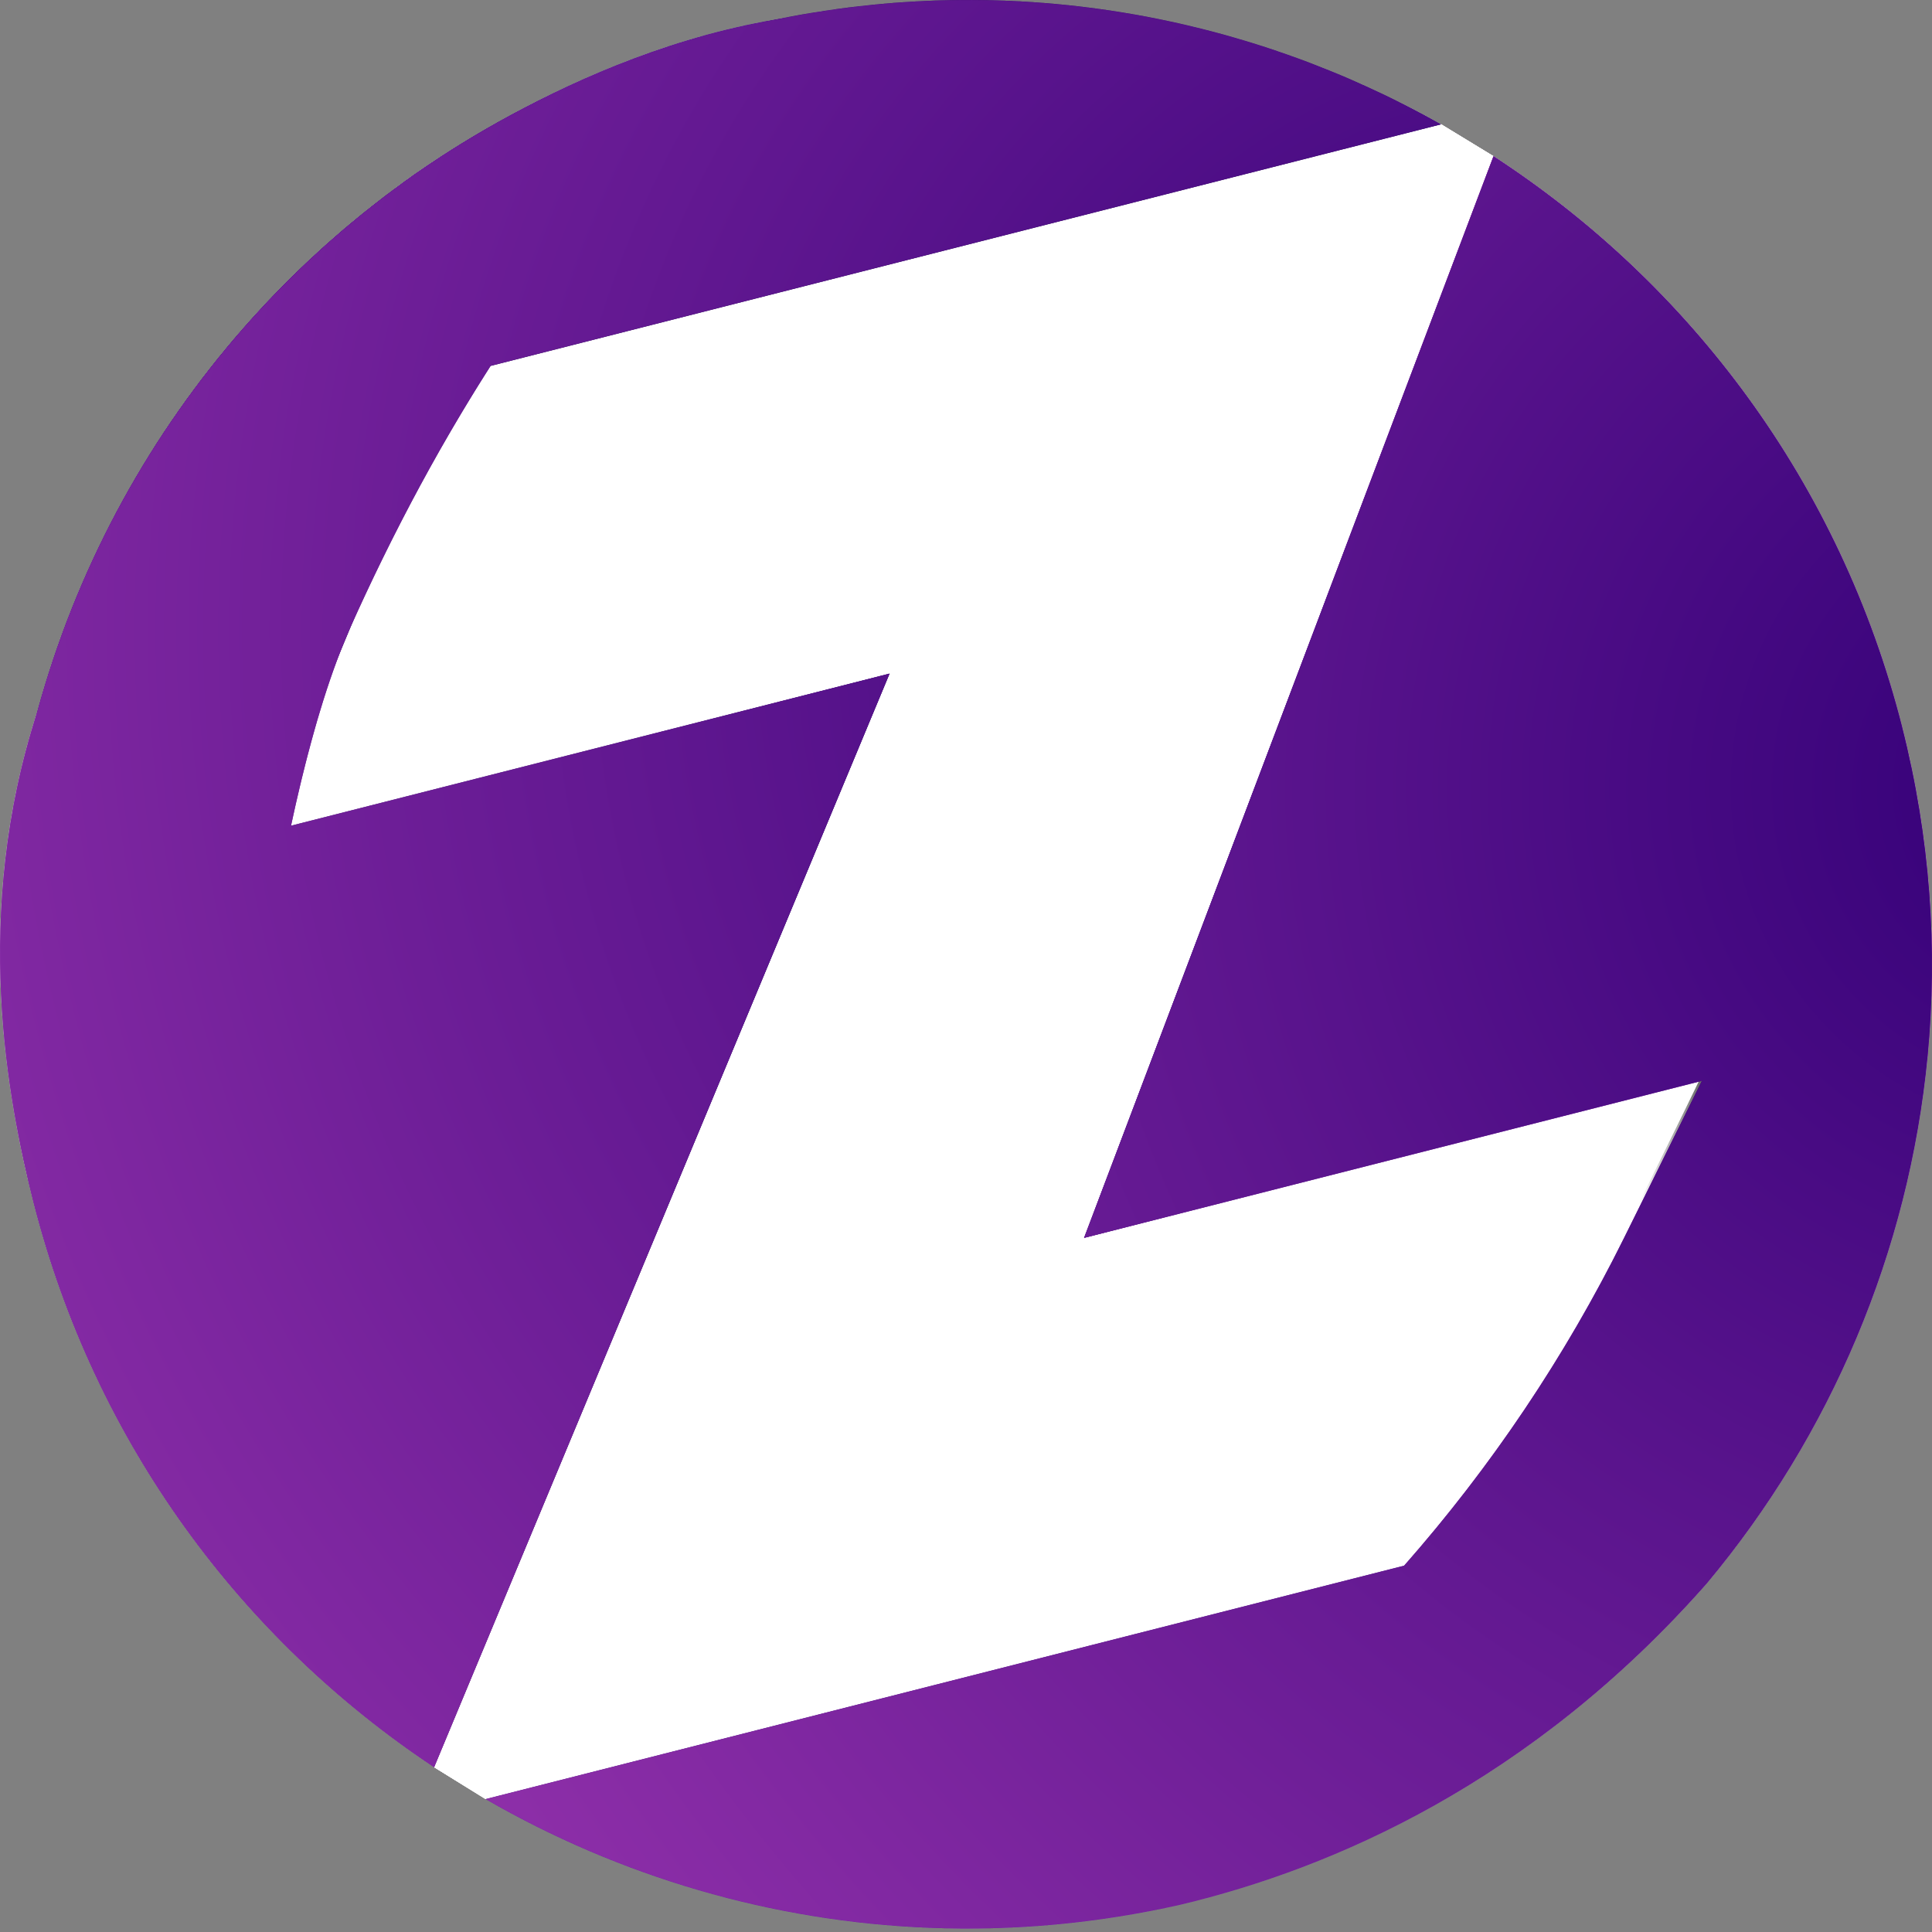 <svg width="80" height="80" viewBox="0 0 80 80" fill="none" xmlns="http://www.w3.org/2000/svg">
<rect x="0" y="0" width="80" height="80" fill="#808080" stroke="none"/>
<g clip-path="url(#clip0_7011_1490)">
<path d="M16.93 12.023L7.674 39.587L28.636 34.89L17.975 73.175L20.111 74.497L60.215 68.307L74.098 40.744L61.842 6.468L59.668 5.144L16.93 12.023Z" fill="white"/>
<path d="M16.93 12.023L7.674 39.587L28.636 34.89L17.975 73.175L20.111 74.497L60.215 68.307L74.098 40.744L61.842 6.468L59.668 5.144L16.93 12.023Z" fill="white"/>
<path d="M16.93 12.023L7.674 39.587L28.636 34.89L17.975 73.175L20.111 74.497L60.215 68.307L74.098 40.744L61.842 6.468L59.668 5.144L16.93 12.023Z" fill="white"/>
<path d="M16.93 12.023L7.674 39.587L28.636 34.89L17.975 73.175L20.111 74.497L60.215 68.307L74.098 40.744L61.842 6.468L59.668 5.144L16.93 12.023Z" fill="white"/>
<path d="M36.833 27.89V27.888L12.05 34.187C12.056 34.161 12.061 34.136 12.067 34.109C12.129 33.823 12.192 33.537 12.256 33.252C12.268 33.197 12.281 33.142 12.294 33.086C12.355 32.822 12.417 32.558 12.48 32.297C12.494 32.237 12.509 32.178 12.524 32.119C12.587 31.86 12.652 31.604 12.717 31.348C12.732 31.291 12.747 31.235 12.761 31.179C12.829 30.921 12.898 30.664 12.97 30.409C12.982 30.362 12.996 30.315 13.01 30.268C13.083 30.006 13.159 29.747 13.235 29.491C13.246 29.454 13.258 29.416 13.27 29.379C13.35 29.116 13.431 28.858 13.514 28.603C13.523 28.573 13.533 28.543 13.543 28.513C13.629 28.253 13.717 27.997 13.806 27.747C13.814 27.724 13.822 27.702 13.829 27.68C13.92 27.425 14.014 27.176 14.109 26.934C14.114 26.922 14.118 26.91 14.123 26.899L14.518 25.951C14.518 25.951 14.518 25.951 14.518 25.95C14.715 25.512 14.92 25.064 15.132 24.611C15.188 24.491 15.249 24.367 15.306 24.245C15.457 23.924 15.611 23.603 15.77 23.275C15.871 23.069 15.976 22.858 16.08 22.649C16.202 22.405 16.324 22.161 16.449 21.914C16.58 21.659 16.714 21.4 16.849 21.141C16.956 20.938 17.062 20.734 17.172 20.529C17.326 20.238 17.485 19.946 17.647 19.652C17.743 19.477 17.84 19.301 17.939 19.125C18.117 18.806 18.298 18.485 18.484 18.163C18.57 18.012 18.66 17.861 18.749 17.71C18.951 17.365 19.155 17.018 19.366 16.67C19.442 16.546 19.52 16.422 19.596 16.298C19.827 15.924 20.059 15.548 20.3 15.171C20.305 15.163 20.31 15.154 20.316 15.146L59.666 5.145C59.666 5.145 59.666 5.145 59.665 5.145H59.666C59.136 4.846 58.598 4.56 58.054 4.286C57.953 4.234 57.849 4.189 57.747 4.138C57.309 3.922 56.869 3.709 56.424 3.509C56.251 3.432 56.075 3.361 55.902 3.286C55.523 3.122 55.145 2.959 54.76 2.807C54.552 2.724 54.341 2.649 54.131 2.57C53.778 2.436 53.424 2.303 53.066 2.18C52.835 2.1 52.601 2.027 52.367 1.951C52.026 1.841 51.686 1.73 51.342 1.629C51.094 1.556 50.844 1.488 50.594 1.42C50.261 1.329 49.928 1.24 49.592 1.156C49.33 1.091 49.066 1.032 48.802 0.973C48.475 0.899 48.148 0.828 47.819 0.763C47.545 0.709 47.269 0.659 46.993 0.61C46.672 0.553 46.35 0.5 46.027 0.45C45.741 0.407 45.454 0.367 45.166 0.33C44.85 0.29 44.533 0.254 44.215 0.22C43.919 0.189 43.623 0.16 43.326 0.136C43.014 0.11 42.701 0.09 42.388 0.073C42.083 0.055 41.779 0.038 41.474 0.028C41.166 0.017 40.857 0.013 40.548 0.009C40.236 0.006 39.923 0.002 39.61 0.006C39.306 0.01 39.001 0.021 38.697 0.033C38.377 0.044 38.058 0.053 37.737 0.073C37.438 0.09 37.138 0.117 36.838 0.142C36.512 0.17 36.185 0.194 35.858 0.229C35.564 0.26 35.27 0.302 34.977 0.341C34.642 0.384 34.308 0.423 33.974 0.475C33.69 0.519 33.406 0.576 33.121 0.626C32.777 0.687 32.433 0.743 32.089 0.814C32.081 0.815 32.073 0.816 32.065 0.819C32.041 0.823 32.018 0.827 31.994 0.832C31.77 0.871 31.547 0.912 31.325 0.956C31.282 0.964 31.24 0.973 31.198 0.982C30.97 1.028 30.745 1.076 30.52 1.127C30.484 1.135 30.448 1.144 30.411 1.153C30.182 1.206 29.955 1.261 29.73 1.32C29.699 1.328 29.667 1.336 29.635 1.344C29.406 1.404 29.178 1.465 28.951 1.529C28.925 1.536 28.899 1.544 28.873 1.552C28.643 1.617 28.415 1.685 28.188 1.756C28.166 1.763 28.144 1.77 28.122 1.777C27.892 1.849 27.664 1.922 27.438 1.998C27.422 2.004 27.406 2.009 27.39 2.014C27.16 2.092 26.932 2.171 26.706 2.253C26.693 2.258 26.681 2.262 26.668 2.267C26.441 2.35 26.216 2.433 25.994 2.518C25.982 2.523 25.971 2.527 25.959 2.532C25.735 2.618 25.515 2.705 25.298 2.794C25.289 2.798 25.279 2.801 25.27 2.805C25.051 2.895 24.835 2.984 24.622 3.076C24.614 3.08 24.605 3.083 24.597 3.087C24.384 3.179 24.174 3.272 23.968 3.364C23.959 3.368 23.95 3.372 23.941 3.376C23.735 3.469 23.532 3.563 23.332 3.657C23.323 3.661 23.314 3.666 23.305 3.67C23.107 3.763 22.913 3.857 22.721 3.95C22.708 3.957 22.694 3.964 22.681 3.97C22.495 4.061 22.312 4.153 22.132 4.245C22.115 4.254 22.099 4.262 22.082 4.27C21.907 4.36 21.735 4.45 21.566 4.538C21.546 4.549 21.526 4.56 21.506 4.57C21.343 4.657 21.182 4.743 21.025 4.829C20.999 4.843 20.974 4.857 20.95 4.871C20.801 4.952 20.653 5.034 20.51 5.115C20.477 5.134 20.444 5.152 20.41 5.171C20.279 5.246 20.149 5.32 20.024 5.393C19.977 5.42 19.932 5.447 19.887 5.473C19.777 5.537 19.668 5.601 19.563 5.664C19.502 5.7 19.442 5.737 19.382 5.773C19.298 5.824 19.214 5.875 19.133 5.925C19.052 5.974 18.974 6.022 18.897 6.071C18.841 6.105 18.784 6.141 18.73 6.174C18.625 6.241 18.524 6.306 18.424 6.369C18.403 6.382 18.381 6.397 18.36 6.41C17.123 7.206 16.417 7.755 16.417 7.755V7.756C16.408 7.764 16.398 7.772 16.389 7.779C16.199 7.919 16.012 8.062 15.826 8.205C15.759 8.256 15.692 8.305 15.626 8.356C15.595 8.379 15.565 8.402 15.535 8.425C15.526 8.432 15.517 8.44 15.507 8.447C15.326 8.588 15.149 8.733 14.971 8.877C14.92 8.919 14.868 8.959 14.817 9.001C14.77 9.039 14.722 9.078 14.674 9.116C14.665 9.124 14.656 9.132 14.646 9.139C14.473 9.283 14.303 9.429 14.133 9.575C14.091 9.611 14.048 9.645 14.007 9.681C13.964 9.719 13.92 9.756 13.876 9.793C13.872 9.797 13.868 9.801 13.863 9.805C13.853 9.812 13.844 9.821 13.834 9.829C13.824 9.837 13.816 9.846 13.806 9.854C13.64 9.999 13.477 10.147 13.314 10.295C13.279 10.326 13.245 10.357 13.21 10.388C13.175 10.421 13.139 10.453 13.103 10.485C13.083 10.503 13.062 10.522 13.042 10.54C13.033 10.549 13.023 10.557 13.014 10.566C13.004 10.574 12.995 10.583 12.986 10.592C12.826 10.739 12.669 10.89 12.513 11.039C12.485 11.067 12.456 11.093 12.428 11.12C12.397 11.149 12.368 11.178 12.337 11.207C12.307 11.236 12.276 11.266 12.245 11.296C12.235 11.304 12.225 11.314 12.216 11.323C12.207 11.332 12.197 11.341 12.188 11.35C12.037 11.498 11.888 11.648 11.739 11.799C11.715 11.825 11.689 11.848 11.664 11.874C11.638 11.901 11.611 11.928 11.584 11.955C11.546 11.994 11.507 12.033 11.469 12.072C11.459 12.081 11.45 12.091 11.44 12.101C11.431 12.111 11.423 12.121 11.413 12.13C11.267 12.281 11.124 12.433 10.982 12.586C10.961 12.608 10.938 12.63 10.918 12.653C10.896 12.676 10.874 12.7 10.852 12.723C10.807 12.772 10.761 12.82 10.716 12.869C10.707 12.879 10.697 12.889 10.688 12.899C10.678 12.909 10.669 12.919 10.661 12.929C10.521 13.081 10.385 13.235 10.248 13.388C10.23 13.409 10.211 13.43 10.192 13.451C10.173 13.473 10.154 13.494 10.136 13.516C10.085 13.572 10.035 13.629 9.985 13.686C9.976 13.696 9.968 13.706 9.959 13.716C9.95 13.727 9.941 13.738 9.932 13.748C9.799 13.902 9.668 14.057 9.537 14.213C9.521 14.232 9.504 14.251 9.488 14.27C9.471 14.29 9.455 14.309 9.439 14.329C9.385 14.393 9.331 14.457 9.278 14.522C9.269 14.534 9.259 14.544 9.251 14.554C9.242 14.566 9.233 14.577 9.223 14.588C9.097 14.742 8.972 14.899 8.848 15.055C8.834 15.072 8.819 15.09 8.806 15.107C8.791 15.126 8.777 15.143 8.762 15.162C8.706 15.234 8.649 15.305 8.593 15.377C8.584 15.388 8.575 15.399 8.567 15.41C8.558 15.421 8.549 15.433 8.541 15.444C8.42 15.6 8.301 15.758 8.182 15.916C8.17 15.932 8.157 15.948 8.145 15.964C8.133 15.98 8.122 15.996 8.11 16.011C8.05 16.091 7.99 16.171 7.931 16.252C7.923 16.262 7.915 16.273 7.907 16.284C7.899 16.295 7.89 16.307 7.882 16.318C7.767 16.476 7.653 16.634 7.539 16.794C7.529 16.808 7.519 16.823 7.508 16.837C7.498 16.852 7.487 16.866 7.477 16.882C7.416 16.968 7.355 17.055 7.295 17.141C7.287 17.152 7.279 17.164 7.271 17.175C7.263 17.187 7.255 17.199 7.247 17.211C7.138 17.369 7.03 17.528 6.922 17.688C6.914 17.702 6.904 17.715 6.895 17.728C6.886 17.742 6.877 17.756 6.868 17.77C6.806 17.862 6.746 17.954 6.685 18.047C6.677 18.059 6.669 18.071 6.661 18.083C6.653 18.096 6.645 18.108 6.637 18.121C6.533 18.28 6.431 18.439 6.329 18.6C6.321 18.613 6.313 18.625 6.305 18.638C6.297 18.65 6.289 18.663 6.281 18.676C6.22 18.774 6.158 18.873 6.097 18.971C6.089 18.983 6.082 18.996 6.074 19.008C6.066 19.021 6.059 19.034 6.051 19.047C5.952 19.207 5.856 19.367 5.76 19.528C5.752 19.54 5.746 19.551 5.739 19.563C5.732 19.575 5.725 19.586 5.718 19.598C5.656 19.702 5.596 19.807 5.535 19.912C5.527 19.924 5.52 19.936 5.513 19.949C5.506 19.962 5.499 19.975 5.491 19.988C5.399 20.149 5.307 20.31 5.216 20.472C5.211 20.482 5.204 20.493 5.199 20.503C5.193 20.514 5.187 20.525 5.181 20.535C5.119 20.646 5.059 20.757 4.998 20.867C4.991 20.88 4.984 20.893 4.978 20.906C4.97 20.919 4.964 20.931 4.957 20.944C4.87 21.106 4.783 21.267 4.698 21.429C4.694 21.439 4.688 21.448 4.683 21.457C4.678 21.467 4.673 21.477 4.668 21.488C4.607 21.604 4.548 21.721 4.488 21.838C4.481 21.852 4.474 21.864 4.467 21.878C4.461 21.891 4.454 21.904 4.447 21.918C4.365 22.079 4.285 22.241 4.205 22.402C4.201 22.411 4.197 22.419 4.193 22.428C4.189 22.437 4.184 22.446 4.18 22.455C4.121 22.577 4.063 22.698 4.004 22.821C3.998 22.835 3.991 22.849 3.984 22.862C3.978 22.877 3.972 22.891 3.964 22.905C3.888 23.066 3.812 23.227 3.739 23.389C3.736 23.397 3.732 23.404 3.728 23.412C3.724 23.42 3.721 23.428 3.717 23.437C3.66 23.564 3.604 23.692 3.547 23.82C3.54 23.834 3.534 23.848 3.527 23.862C3.521 23.876 3.515 23.89 3.509 23.904C3.438 24.066 3.367 24.227 3.299 24.389C3.295 24.397 3.293 24.403 3.29 24.41C3.287 24.417 3.284 24.425 3.281 24.432C3.225 24.566 3.171 24.699 3.115 24.834C3.11 24.847 3.104 24.86 3.099 24.874C3.093 24.887 3.087 24.901 3.083 24.914C3.016 25.077 2.95 25.239 2.886 25.403C2.884 25.409 2.882 25.415 2.879 25.421C2.877 25.427 2.874 25.434 2.872 25.44C2.818 25.579 2.766 25.718 2.714 25.857C2.709 25.871 2.703 25.884 2.698 25.898C2.692 25.913 2.686 25.928 2.681 25.943C2.621 26.104 2.56 26.264 2.501 26.425C2.499 26.432 2.497 26.437 2.494 26.444C2.492 26.45 2.49 26.456 2.488 26.462C2.437 26.605 2.387 26.75 2.337 26.893C2.333 26.906 2.328 26.921 2.323 26.934C2.317 26.95 2.313 26.966 2.307 26.982C2.252 27.141 2.197 27.301 2.144 27.461C2.142 27.467 2.14 27.471 2.138 27.477C2.137 27.482 2.135 27.487 2.133 27.492C2.085 27.641 2.038 27.792 1.991 27.941C1.986 27.956 1.981 27.97 1.977 27.984C1.972 28 1.968 28.016 1.963 28.032C1.913 28.19 1.863 28.349 1.815 28.508C1.813 28.512 1.812 28.517 1.811 28.521C1.809 28.525 1.808 28.53 1.807 28.534C1.761 28.687 1.718 28.842 1.675 28.995C1.67 29.012 1.665 29.029 1.66 29.045C1.645 29.098 1.631 29.151 1.616 29.203C1.589 29.298 1.56 29.391 1.535 29.486C1.534 29.489 1.532 29.493 1.532 29.496C0.349 33.15 -0.032 36.678 0.002 39.845C0.046 43.917 0.778 47.39 1.379 49.759C3.917 59.746 10.016 67.886 17.972 73.172L36.831 27.891L36.833 27.89Z" fill="white"/>
<path d="M78.762 30.092C76.189 19.968 69.959 11.744 61.842 6.466L44.889 51.254V51.254L70.339 44.786C69.039 47.468 66.352 52.887 65.859 53.881C65.844 53.908 65.828 53.935 65.813 53.963C65.593 54.359 65.371 54.753 65.142 55.143C64.974 55.43 64.801 55.714 64.628 55.997C64.419 56.34 64.209 56.681 63.994 57.02C63.803 57.321 63.608 57.62 63.411 57.918C63.206 58.229 62.998 58.538 62.786 58.846C62.575 59.155 62.362 59.463 62.145 59.767C61.943 60.051 61.736 60.331 61.53 60.611C61.296 60.927 61.064 61.245 60.825 61.557C60.635 61.804 60.438 62.047 60.245 62.291C59.563 63.153 58.865 64.002 58.139 64.827L20.11 74.491C20.11 74.491 20.111 74.491 20.112 74.491H20.11C25.65 77.692 31.957 79.568 38.521 79.822C41.928 79.953 45.403 79.649 48.877 78.861C55.191 77.358 63.4 73.806 70.668 65.568C70.672 65.562 70.677 65.558 70.681 65.552C75.8 59.425 79.042 51.826 79.819 43.735C79.926 42.621 79.986 41.498 79.998 40.368C80.034 36.979 79.637 33.531 78.762 30.09V30.092Z" fill="white"/>
<path d="M1.382 49.762C3.92 59.749 10.018 67.89 17.975 73.175L36.834 27.894L0.237 37.213C-0.042 41.325 0.312 45.55 1.382 49.762Z" fill="#1E0051"/>
<path d="M59.667 5.15C51.038 0.286 40.596 -1.393 30.238 1.239C25.44 2.459 21.068 4.501 17.233 7.175L18.864 15.52L59.667 5.15Z" fill="#1E0051"/>
<path d="M19.225 7.997C22.73 5.708 26.579 4.021 30.682 2.979C33.773 2.193 36.943 1.794 40.101 1.794C45.016 1.794 49.902 2.762 54.458 4.621L20.263 13.311L19.225 7.997V7.997Z" fill="url(#paint0_linear_7011_1490)"/>
<path d="M32.495 0.749C32.495 0.749 24.446 5.54 20.263 13.311L54.457 4.622C54.457 4.622 46.223 -0.657 32.495 0.75V0.749Z" fill="url(#paint1_linear_7011_1490)"/>
<path d="M0.237 37.213L16.735 33.012L36.834 27.894L10.975 34.465L0.237 37.213Z" fill="#1E0051"/>
<path d="M18.865 15.519L17.234 7.175C7.362 14.063 1.058 25.148 0.237 37.213L10.975 34.465L18.866 15.519H18.865Z" fill="#1E0051"/>
<path d="M16.421 7.76C16.421 7.76 16.421 7.76 16.421 7.761C7.016 14.681 1.034 25.484 0.237 37.213L9.969 48.264C9.969 48.264 11.246 33.252 14.52 25.953C17.794 18.655 23.11 9.202 32.325 0.9C32.435 0.8 32.496 0.748 32.496 0.748C23.674 2.105 16.421 7.758 16.421 7.758V7.76Z" fill="url(#paint2_linear_7011_1490)"/>
<path d="M3.225 25.244L0.865 32.435C0.865 32.435 9.607 42.955 9.55 42.716C8.652 38.907 12.896 30.294 12.896 30.294L3.226 25.245L3.225 25.244Z" fill="url(#paint3_radial_7011_1490)"/>
<path d="M1.382 49.762C3.92 59.749 10.018 67.89 17.975 73.175L36.834 27.894C36.834 27.894 15.103 33.457 9.098 34.957C3.092 36.457 1.534 29.5 1.534 29.5C-1.168 37.852 0.311 45.55 1.382 49.763V49.762Z" fill="url(#paint4_radial_7011_1490)"/>
<path d="M17.18 70.416C10.232 65.206 5.275 57.791 3.123 49.32C1.768 43.988 1.449 39.116 2.169 34.55C3.347 35.875 5.05 36.964 7.468 36.964C8.133 36.964 8.828 36.874 9.533 36.698C14.014 35.579 27.393 32.161 33.794 30.525L17.18 70.416Z" fill="url(#paint5_radial_7011_1490)"/>
<path d="M16.178 65.879C10.735 60.989 6.81 54.533 4.996 47.398C4.061 43.716 3.63 40.304 3.698 37.069C4.762 37.462 5.902 37.663 7.1 37.663C7.994 37.663 8.919 37.545 9.848 37.313C13.529 36.393 22.853 34.016 30.234 32.131L16.178 65.879Z" fill="url(#paint6_radial_7011_1490)"/>
<path d="M60.869 64.139L20.11 74.497C25.65 77.697 31.957 79.573 38.521 79.826C57.758 70.996 60.869 64.139 60.869 64.139Z" fill="url(#paint7_radial_7011_1490)"/>
<path style="mix-blend-mode:multiply" d="M39.23 78.892C34.682 78.664 30.23 77.642 25.997 75.854L23.536 74.815L56.625 66.406L57.443 67.948C54.622 70.451 49.246 74.368 39.652 78.81L39.452 78.903L39.231 78.892H39.23Z" fill="url(#paint8_radial_7011_1490)"/>
<path style="mix-blend-mode:lighten" d="M39.569 78.437C35.135 78.215 29.339 76.779 25.238 75.046L55.737 67.295C52.755 69.942 48.832 74.149 39.57 78.437H39.569Z" fill="url(#paint9_radial_7011_1490)"/>
<path d="M67.25 51.258L60.869 64.139L67.25 51.258Z" fill="url(#paint10_linear_7011_1490)"/>
<path d="M58.538 65.573L25.237 74.382C25.237 74.382 32.058 80.347 43.77 78.436C55.483 76.527 58.538 65.572 58.538 65.572V65.573Z" fill="url(#paint11_linear_7011_1490)"/>
<path d="M70.47 44.757L67.25 51.258C61.611 62.64 52.645 72.034 41.539 78.198C40.576 78.732 39.571 79.276 38.522 79.826C41.928 79.958 45.403 79.653 48.878 78.867C55.191 77.364 63.401 73.812 70.668 65.573C70.673 65.568 70.677 65.563 70.681 65.558C75.801 59.431 79.043 51.831 79.819 43.741L70.471 44.757H70.47Z" fill="url(#paint12_linear_7011_1490)"/>
<path d="M46.061 77.582C55.832 71.293 63.664 62.539 68.858 52.055L71.642 46.435L77.757 45.771C76.697 52.624 73.799 59.027 69.304 64.406L69.302 64.407C62.137 72.519 54.015 75.797 48.461 77.12C47.667 77.3 46.867 77.454 46.062 77.582H46.061Z" fill="url(#paint13_linear_7011_1490)"/>
<path d="M78.762 30.096C76.189 19.973 69.959 11.748 61.842 6.47L44.889 51.258L70.469 44.757L79.818 43.741C80.245 39.286 79.927 34.684 78.761 30.096H78.762Z" fill="url(#paint14_linear_7011_1490)"/>
<path d="M70.93 43.554L79.818 42.96C79.818 42.96 79.46 46.991 78.017 50.981C76.574 54.969 65.777 54.05 65.777 54.05C65.777 54.05 70.166 45.209 70.929 43.554H70.93Z" fill="url(#paint15_linear_7011_1490)"/>
<path d="M78.762 30.096C76.189 19.973 69.959 11.748 61.842 6.47L44.889 51.258C44.889 51.258 69.259 44.972 70.469 44.757C78.013 43.299 79.818 43.741 79.818 43.741C80.245 39.286 79.927 34.684 78.761 30.096H78.762Z" fill="url(#paint16_radial_7011_1490)"/>
<path style="mix-blend-mode:multiply" d="M62.709 9.253C69.794 14.473 74.841 21.953 77.022 30.538C77.971 34.274 78.351 38.087 78.155 41.896C76.672 41.955 74.182 42.21 70.129 42.994H70.131C68.925 43.226 54.622 46.898 47.794 48.656L62.709 9.253Z" fill="url(#paint17_radial_7011_1490)"/>
<path d="M62.487 13.363C68.199 18.43 72.313 25.151 74.207 32.603C74.974 35.619 75.372 38.696 75.396 41.775C73.545 41.975 71.343 42.322 68.814 42.811C67.722 43.022 58.539 45.363 49.495 47.686L62.487 13.363Z" fill="url(#paint18_radial_7011_1490)"/>
<g style="mix-blend-mode:screen">
<path style="mix-blend-mode:multiply" d="M12.05 34.191C12.612 31.566 13.299 28.998 14.124 26.902L14.518 25.953C14.518 25.953 14.518 25.953 14.518 25.952C15.984 22.685 17.864 18.983 20.316 15.149L59.666 5.148C51.545 0.571 41.818 -1.183 32.066 0.821C23.44 2.291 16.419 7.758 16.419 7.758V7.76C16.152 7.957 15.888 8.157 15.627 8.36C15.597 8.383 15.567 8.406 15.537 8.43C15.295 8.618 15.055 8.811 14.818 9.006C14.771 9.044 14.723 9.083 14.676 9.121C14.451 9.307 14.229 9.496 14.009 9.686C13.952 9.736 13.893 9.784 13.836 9.834C13.626 10.017 13.419 10.205 13.213 10.393C13.148 10.452 13.082 10.51 13.017 10.57C12.819 10.753 12.625 10.939 12.431 11.125C12.361 11.193 12.289 11.259 12.22 11.328C12.033 11.509 11.85 11.694 11.668 11.879C11.593 11.955 11.518 12.029 11.444 12.105C11.267 12.287 11.094 12.472 10.921 12.657C10.844 12.739 10.767 12.82 10.691 12.902C10.524 13.085 10.359 13.27 10.195 13.456C10.117 13.544 10.039 13.632 9.961 13.72C9.803 13.903 9.646 14.088 9.491 14.274C9.411 14.368 9.332 14.462 9.254 14.558C9.103 14.741 8.955 14.925 8.809 15.111C8.729 15.211 8.65 15.312 8.57 15.413C8.428 15.596 8.288 15.781 8.149 15.967C8.069 16.073 7.989 16.18 7.91 16.287C7.776 16.47 7.643 16.655 7.512 16.84C7.431 16.953 7.352 17.066 7.274 17.179C7.147 17.362 7.022 17.547 6.898 17.732C6.818 17.849 6.741 17.968 6.663 18.086C6.543 18.27 6.425 18.454 6.308 18.64C6.23 18.763 6.153 18.887 6.077 19.011C5.965 19.195 5.852 19.38 5.742 19.565C5.666 19.693 5.591 19.822 5.516 19.951C5.41 20.135 5.305 20.319 5.202 20.505C5.127 20.638 5.054 20.773 4.981 20.908C4.882 21.091 4.783 21.275 4.686 21.459C4.614 21.599 4.542 21.74 4.47 21.88C4.377 22.062 4.285 22.245 4.196 22.43C4.125 22.573 4.057 22.718 3.988 22.864C3.901 23.047 3.815 23.23 3.732 23.414C3.664 23.563 3.598 23.713 3.532 23.864C3.452 24.046 3.371 24.228 3.294 24.412C3.229 24.566 3.166 24.721 3.103 24.875C3.028 25.057 2.955 25.239 2.882 25.422C2.821 25.58 2.761 25.74 2.701 25.899C2.633 26.081 2.564 26.262 2.498 26.445C2.44 26.608 2.384 26.771 2.327 26.935C2.265 27.116 2.202 27.296 2.142 27.478C2.087 27.647 2.034 27.816 1.981 27.986C1.925 28.165 1.868 28.343 1.814 28.522C1.762 28.697 1.713 28.872 1.664 29.047C1.621 29.197 1.576 29.347 1.535 29.498C-1.167 37.849 0.312 45.547 1.383 49.759C3.921 59.746 10.019 67.887 17.976 73.173L36.834 27.892L12.051 34.19L12.05 34.191Z" fill="url(#paint19_radial_7011_1490)"/>
<path style="mix-blend-mode:multiply" d="M78.763 30.096C76.19 19.972 69.96 11.748 61.843 6.47L44.89 51.258L70.47 44.757L67.25 51.258C64.806 56.19 61.736 60.747 58.139 64.832L20.11 74.496C25.65 77.696 31.957 79.573 38.521 79.826C41.928 79.957 45.403 79.653 48.877 78.866C55.191 77.363 63.4 73.811 70.668 65.573C70.673 65.567 70.677 65.562 70.681 65.557C75.8 59.43 79.042 51.831 79.819 43.74C80.246 39.286 79.928 34.683 78.762 30.096H78.763Z" fill="url(#paint20_radial_7011_1490)"/>
</g>
</g>
<defs>
<linearGradient id="paint0_linear_7011_1490" x1="31.59" y1="3.933" x2="61.671" y2="30.169" gradientUnits="userSpaceOnUse">
<stop stop-color="#330078"/>
<stop offset="1" stop-color="#9432AC"/>
</linearGradient>
<linearGradient id="paint1_linear_7011_1490" x1="30.361" y1="-0.881" x2="36.559" y2="7.84" gradientUnits="userSpaceOnUse">
<stop/>
<stop offset="1" stop-opacity="0"/>
</linearGradient>
<linearGradient id="paint2_linear_7011_1490" x1="13.264" y1="4.939" x2="22.237" y2="45.554" gradientUnits="userSpaceOnUse">
<stop stop-color="#330078"/>
<stop offset="1" stop-color="#9432AC"/>
</linearGradient>
<radialGradient id="paint3_radial_7011_1490" cx="0" cy="0" r="1" gradientUnits="userSpaceOnUse" gradientTransform="translate(5.533 39.712) scale(12.197 12.197)">
<stop/>
<stop offset="1" stop-opacity="0"/>
</radialGradient>
<radialGradient id="paint4_radial_7011_1490" cx="0" cy="0" r="1" gradientUnits="userSpaceOnUse" gradientTransform="translate(38.269 39.68) scale(39.327 39.327)">
<stop stop-color="#330078"/>
<stop offset="1" stop-color="#9432AC"/>
</radialGradient>
<radialGradient id="paint5_radial_7011_1490" cx="0" cy="0" r="1" gradientUnits="userSpaceOnUse" gradientTransform="translate(-37.506 3.322) scale(95.538 95.538)">
<stop stop-color="#330078"/>
<stop offset="1" stop-color="#9432AC"/>
</radialGradient>
<radialGradient id="paint6_radial_7011_1490" cx="0" cy="0" r="1" gradientUnits="userSpaceOnUse" gradientTransform="translate(-1.789 38.761) scale(55.082 55.082)">
<stop stop-color="#330078"/>
<stop offset="1" stop-color="#9432AC" stop-opacity="0"/>
</radialGradient>
<radialGradient id="paint7_radial_7011_1490" cx="0" cy="0" r="1" gradientUnits="userSpaceOnUse" gradientTransform="translate(29.894 64.842) scale(87.033 87.033)">
<stop stop-color="#330078"/>
<stop offset="1" stop-color="#9432AC"/>
</radialGradient>
<radialGradient id="paint8_radial_7011_1490" cx="0" cy="0" r="1" gradientUnits="userSpaceOnUse" gradientTransform="translate(39.525 50.096) scale(58.389 58.389)">
<stop stop-color="#330078"/>
<stop offset="1" stop-color="#9432AC"/>
</radialGradient>
<radialGradient id="paint9_radial_7011_1490" cx="0" cy="0" r="1" gradientUnits="userSpaceOnUse" gradientTransform="translate(39.62 52.754) scale(52.187 52.187)">
<stop stop-color="#330078"/>
<stop offset="1" stop-color="#9432AC"/>
</radialGradient>
<linearGradient id="paint10_linear_7011_1490" x1="62.851" y1="52.23" x2="67.813" y2="74.689" gradientUnits="userSpaceOnUse">
<stop stop-color="#330078"/>
<stop offset="1" stop-color="#9432AC"/>
</linearGradient>
<linearGradient id="paint11_linear_7011_1490" x1="45.489" y1="81.597" x2="42.687" y2="72.558" gradientUnits="userSpaceOnUse">
<stop/>
<stop offset="1" stop-opacity="0"/>
</linearGradient>
<linearGradient id="paint12_linear_7011_1490" x1="14.879" y1="61.798" x2="91.789" y2="61.798" gradientUnits="userSpaceOnUse">
<stop stop-color="#330078"/>
<stop offset="1" stop-color="#9432AC"/>
</linearGradient>
<linearGradient id="paint13_linear_7011_1490" x1="50.481" y1="45.591" x2="79.884" y2="86.981" gradientUnits="userSpaceOnUse">
<stop stop-color="#330078"/>
<stop offset="1" stop-color="#9432AC"/>
</linearGradient>
<linearGradient id="paint14_linear_7011_1490" x1="20.11" y1="28.864" x2="80.002" y2="28.864" gradientUnits="userSpaceOnUse">
<stop stop-color="#330078"/>
<stop offset="1" stop-color="#9432AC"/>
</linearGradient>
<linearGradient id="paint15_linear_7011_1490" x1="73.213" y1="41.018" x2="72.704" y2="50.185" gradientUnits="userSpaceOnUse">
<stop/>
<stop offset="1" stop-opacity="0"/>
</linearGradient>
<radialGradient id="paint16_radial_7011_1490" cx="0" cy="0" r="1" gradientUnits="userSpaceOnUse" gradientTransform="translate(45.387 35.1) scale(31.937 31.937)">
<stop stop-color="#330078"/>
<stop offset="1" stop-color="#9432AC"/>
</radialGradient>
<radialGradient id="paint17_radial_7011_1490" cx="0" cy="0" r="1" gradientUnits="userSpaceOnUse" gradientTransform="translate(81.462 23.226) scale(45.608 45.608)">
<stop stop-color="#330078"/>
<stop offset="1" stop-color="#9432AC"/>
</radialGradient>
<radialGradient id="paint18_radial_7011_1490" cx="0" cy="0" r="1" gradientUnits="userSpaceOnUse" gradientTransform="translate(71.997 15.876) scale(29.14 29.14)">
<stop stop-color="#330078" stop-opacity="0"/>
<stop offset="1" stop-color="#9432AC"/>
</radialGradient>
<radialGradient id="paint19_radial_7011_1490" cx="0" cy="0" r="1" gradientUnits="userSpaceOnUse" gradientTransform="translate(66.058 25.948) scale(84.776 84.776)">
<stop stop-color="#330078"/>
<stop offset="1" stop-color="#9432AC"/>
</radialGradient>
<radialGradient id="paint20_radial_7011_1490" cx="0" cy="0" r="1" gradientUnits="userSpaceOnUse" gradientTransform="translate(86.416 32.492) scale(85.023 85.023)">
<stop stop-color="#330078"/>
<stop offset="1" stop-color="#9432AC"/>
</radialGradient>
<clipPath id="clip0_7011_1490">
<rect width="80" height="80" fill="white"/>
</clipPath>
</defs>
</svg>
